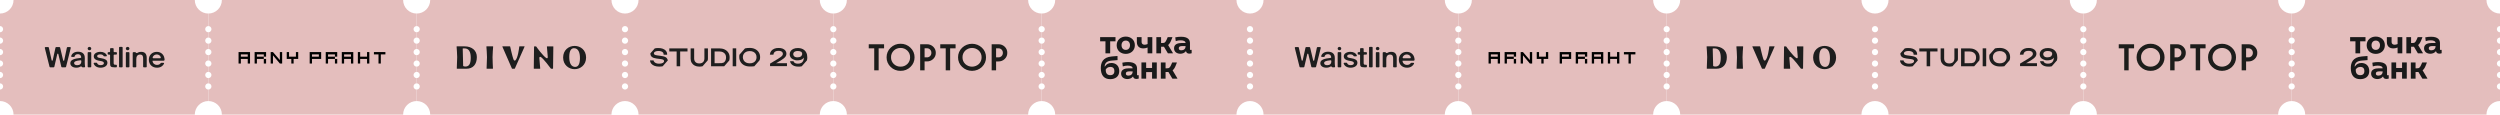 <?xml version="1.0" encoding="UTF-8"?> <svg xmlns="http://www.w3.org/2000/svg" width="2400" height="110" viewBox="0 0 2400 110" fill="none"><path d="M187 0C187 7.18 192.82 13 200 13V25C198.343 25 197 26.343 197 28C197 29.657 198.343 31 200 31V36C198.343 36 197 37.343 197 39C197 40.657 198.343 42 200 42V47C198.343 47 197 48.343 197 50C197 51.657 198.343 53 200 53V58C198.343 58 197 59.343 197 61C197 62.657 198.343 64 200 64V69C198.343 69 197 70.343 197 72C197 73.657 198.343 75 200 75V80C198.343 80 197 81.343 197 83C197 84.657 198.343 86 200 86V97C192.82 97 187 102.82 187 110H13C13 102.82 7.18 97 0 97V86C1.657 86 3 84.657 3 83C3 81.343 1.657 80 0 80V75C1.657 75 3 73.657 3 72C3 70.343 1.657 69 0 69V64C1.657 64 3 62.657 3 61C3 59.343 1.657 58 0 58V53C1.657 53 3 51.657 3 50C3 48.343 1.657 47 0 47V42C1.657 42 3 40.657 3 39C3 37.343 1.657 36 0 36V31C1.657 31 3 29.657 3 28C3 26.343 1.657 25 0 25V13C7.18 13 13 7.18 13 0H187Z" fill="#E4BEBD"></path><g clip-path="url(#clip0_19683_1717)"><path d="M61.644 57.935L64.2 45.762C64.272 45.427 64.584 45.183 64.956 45.183H67.172C67.668 45.183 68.033 45.616 67.922 46.067L63.431 64.079C63.352 64.403 63.039 64.634 62.681 64.634H59.604C59.245 64.634 58.933 64.397 58.854 64.067L55.999 51.906C55.882 51.394 55.099 51.394 54.976 51.906L52.172 64.061C52.094 64.39 51.781 64.628 51.423 64.628H48.294C47.935 64.628 47.629 64.397 47.544 64.073L43.02 46.061C42.909 45.61 43.274 45.177 43.77 45.177H46.136C46.501 45.177 46.814 45.414 46.892 45.75L49.578 57.88C49.695 58.398 50.484 58.398 50.601 57.88L53.268 45.75C53.339 45.414 53.659 45.177 54.024 45.177H56.996C57.355 45.177 57.668 45.408 57.746 45.744L60.627 57.947C60.745 58.459 61.534 58.453 61.644 57.935Z" fill="#1E1E1E"></path><path d="M87.603 46.609V46.634C87.603 47.524 86.833 48.243 85.882 48.243C84.93 48.243 84.16 47.524 84.16 46.634V46.609C84.16 45.719 84.93 45 85.882 45C86.827 45 87.603 45.719 87.603 46.609ZM87.603 50.675V64.019C87.603 64.354 87.309 64.628 86.951 64.628H84.812C84.454 64.628 84.16 64.354 84.16 64.019V50.675C84.16 50.34 84.454 50.066 84.812 50.066H86.951C87.309 50.066 87.603 50.34 87.603 50.675Z" fill="#1E1E1E"></path><path d="M100.041 54.058C99.78 54.058 99.552 53.912 99.441 53.687C98.939 52.632 97.726 52.218 96.168 52.218C94.662 52.218 93.274 52.839 93.274 53.815C93.274 54.79 93.998 55.302 95.36 55.546L97.557 55.954C100.712 56.521 103.111 57.442 103.111 60.282C103.111 63.312 100.047 64.988 96.514 64.988C93.059 64.988 90.647 63.306 89.936 60.959C89.819 60.575 90.145 60.197 90.575 60.197H92.629C92.909 60.197 93.157 60.367 93.248 60.617C93.678 61.867 94.78 62.55 96.631 62.55C98.457 62.55 99.754 61.849 99.754 60.654C99.754 59.465 98.593 58.947 97.061 58.655L94.715 58.222C92.081 57.71 90.028 56.655 90.028 53.973C90.028 51.401 93.007 49.755 96.364 49.755C99.095 49.755 101.618 50.87 102.563 53.223C102.726 53.626 102.407 54.052 101.951 54.052H100.041V54.058Z" fill="#1E1E1E"></path><path d="M106.318 46.237H108.456C108.815 46.237 109.108 46.512 109.108 46.847V49.444C109.108 49.791 109.408 50.078 109.786 50.078H111.579C111.938 50.078 112.231 50.352 112.231 50.687V51.791C112.231 52.126 111.938 52.4 111.579 52.4H109.786C109.415 52.4 109.108 52.681 109.108 53.034V60.331C109.108 61.818 109.486 62.172 110.96 62.172H111.553C111.911 62.172 112.205 62.446 112.205 62.781V64.019C112.205 64.354 111.911 64.628 111.553 64.628H109.662C106.338 64.628 105.673 63.787 105.673 60.812V53.034C105.673 52.687 105.373 52.4 104.995 52.4H104.011C103.652 52.4 103.359 52.126 103.359 51.791V50.687C103.359 50.352 103.652 50.078 104.011 50.078H104.995C105.367 50.078 105.673 49.797 105.673 49.444V46.847C105.666 46.505 105.96 46.237 106.318 46.237Z" fill="#1E1E1E"></path><path d="M117.074 64.634H114.936C114.578 64.634 114.284 64.36 114.284 64.024V45.628C114.284 45.292 114.578 45.018 114.936 45.018H117.074C117.433 45.018 117.726 45.292 117.726 45.628V64.018C117.726 64.36 117.433 64.634 117.074 64.634Z" fill="#1E1E1E"></path><path d="M124.252 46.609V46.634C124.252 47.524 123.482 48.243 122.531 48.243C121.579 48.243 120.81 47.524 120.81 46.634V46.609C120.81 45.719 121.579 45 122.531 45C123.482 45 124.252 45.719 124.252 46.609ZM124.252 50.675V64.019C124.252 64.354 123.958 64.628 123.6 64.628H121.462C121.103 64.628 120.81 64.354 120.81 64.019V50.675C120.81 50.34 121.103 50.066 121.462 50.066H123.6C123.965 50.066 124.252 50.34 124.252 50.675Z" fill="#1E1E1E"></path><path d="M131.677 50.864C131.99 50.761 133.143 49.755 135.555 49.755C139.317 49.755 140.849 52.029 140.849 55.491V64.025C140.849 64.36 140.555 64.635 140.197 64.635H138.059C137.7 64.635 137.407 64.36 137.407 64.025V56.271C137.407 54.296 137.12 52.376 134.454 52.376C131.794 52.376 130.836 54.272 130.836 56.893V64.019C130.836 64.354 130.542 64.628 130.184 64.628H128.046C127.687 64.628 127.394 64.354 127.394 64.019V50.675C127.394 50.346 127.681 50.078 128.033 50.078H129.591C130.288 50.078 130.347 50.444 130.536 50.614C130.653 50.718 130.816 50.895 131.142 50.925C131.312 50.944 131.533 50.907 131.677 50.864Z" fill="#1E1E1E"></path><path d="M146.67 58.282C146.514 58.282 146.383 58.417 146.403 58.563C146.742 61.081 148.697 62.318 150.594 62.318C152.218 62.318 153.495 61.8 154.186 60.715C154.349 60.453 154.649 60.288 154.975 60.288H156.866C157.341 60.288 157.661 60.745 157.465 61.154C156.494 63.171 154.238 65 150.744 65C145.738 65 142.876 61.458 142.876 57.265C142.876 52.882 146.09 49.773 150.516 49.773C155.001 49.773 157.928 52.998 158 57.429C158.006 57.905 157.589 58.295 157.081 58.295L146.67 58.282ZM147.159 55.923H153.737C154.154 55.923 154.467 55.558 154.375 55.174C153.958 53.351 152.302 52.272 150.51 52.272C149.056 52.272 147.126 53.016 146.527 55.149C146.416 55.546 146.729 55.923 147.159 55.923Z" fill="#1E1E1E"></path><path d="M81.677 64.049C81.683 64 81.677 63.951 81.67 63.897C81.462 62.714 81.364 61.16 81.364 59.66L81.358 59.666C81.358 59.666 81.358 59.666 81.358 59.66C81.358 58.337 81.416 56.606 81.416 55.899C81.501 51.248 78.58 49.651 74.852 49.651C71.403 49.651 68.906 51.382 68.333 53.942C68.248 54.314 68.574 54.655 68.978 54.655H71.032C71.351 54.655 71.612 54.442 71.67 54.15C71.964 52.729 73.17 52.028 74.734 52.028C77.329 52.028 77.857 53.936 77.961 54.942C77.994 55.277 77.74 55.57 77.381 55.606C71.977 56.179 67.505 57.106 67.505 60.629C67.505 63.281 69.878 64.982 73.261 64.982H73.267C73.274 64.982 73.274 64.982 73.281 64.982C73.528 64.982 73.769 64.969 74.004 64.951C74.05 64.945 74.096 64.945 74.141 64.939C74.891 64.872 75.575 64.713 76.181 64.463C76.181 64.463 76.195 64.457 76.214 64.451C76.475 64.341 76.723 64.213 76.951 64.067C76.97 64.061 76.983 64.049 77.003 64.043C77.668 63.641 78.183 63.708 78.58 64.159C78.724 64.317 78.972 64.622 79.213 64.622H81.019C81.384 64.628 81.67 64.366 81.677 64.049ZM71.149 60.556C71.149 58.989 72.948 58.301 77.335 57.868C77.72 57.831 78.065 58.112 78.065 58.477V58.91C78.065 61.397 76.56 62.586 74.017 62.586C72.277 62.58 71.149 61.824 71.149 60.556Z" fill="#1E1E1E"></path></g><path d="M387 0C387 7.18 392.82 13 400 13V25C398.343 25 397 26.343 397 28C397 29.657 398.343 31 400 31V36C398.343 36 397 37.343 397 39C397 40.657 398.343 42 400 42V47C398.343 47 397 48.343 397 50C397 51.657 398.343 53 400 53V58C398.343 58 397 59.343 397 61C397 62.657 398.343 64 400 64V69C398.343 69 397 70.343 397 72C397 73.657 398.343 75 400 75V80C398.343 80 397 81.343 397 83C397 84.657 398.343 86 400 86V97C392.82 97 387 102.82 387 110H213C213 102.82 207.18 97 200 97V86C201.657 86 203 84.657 203 83C203 81.343 201.657 80 200 80V75C201.657 75 203 73.657 203 72C203 70.343 201.657 69 200 69V64C201.657 64 203 62.657 203 61C203 59.343 201.657 58 200 58V53C201.657 53 203 51.657 203 50C203 48.343 201.657 47 200 47V42C201.657 42 203 40.657 203 39C203 37.343 201.657 36 200 36V31C201.657 31 203 29.657 203 28C203 26.343 201.657 25 200 25V13C207.18 13 213 7.18 213 0H387Z" fill="#E4BEBD"></path><g clip-path="url(#clip1_19683_1717)"><path d="M237.83 56.577V60.962H240.034V50H229.016V60.962H231.219V56.577H237.83ZM237.83 52.192V54.385H231.219V52.192H237.83ZM255.451 56.577H253.247V60.962H255.451V56.577ZM255.451 50L253.247 52.192V54.385H255.451V50ZM253.247 56.577V54.385H246.636V52.192H253.247L255.451 50H244.433V60.962H246.636V56.577H253.247ZM268.664 60.962V57.668L262.053 50H259.849V60.962H262.053V53.12L268.664 60.962ZM268.664 57.668V60.962L266.46 56.577L268.664 57.668ZM268.664 60.962H270.867V50H268.664V57.668L266.46 56.577L268.664 60.962ZM279.673 60.962H281.877V56.577H279.673V60.962ZM281.877 56.577H286.284L284.08 54.385H281.877L279.195 56.577H281.877ZM284.08 54.385L286.284 56.577V50H284.08V54.385ZM281.877 56.577H279.673V60.962H281.877V56.577ZM283.235 54.385H277.469L275.266 56.577H279.673L283.235 54.385ZM277.469 50H275.266V56.577L277.469 54.385V50ZM308.316 56.577L306.112 54.385H299.501V52.192H306.112L308.316 50H297.298V60.962H299.501V56.577H308.316ZM308.316 50L306.112 52.192V54.385L308.316 56.577V50ZM323.732 56.577H321.529V60.962H323.732V56.577ZM323.732 50L321.529 52.192V54.385H323.732V50ZM321.529 56.577V54.385H314.918V52.192H321.529L323.732 50H312.714V60.962H314.918V56.577H321.529ZM336.945 56.577V60.962H339.149V50H328.131V60.962H330.334V56.577H336.945ZM336.945 52.192V54.385H330.334V52.192H336.945ZM352.362 56.577V60.962H354.565V50H352.362V54.385H345.751V50H343.548V60.962H345.751V56.577H352.362ZM365.575 52.192H369.982V50H358.964V52.192H363.371V60.962H365.575V52.192Z" fill="black"></path></g><path d="M587 0C587 7.18 592.82 13 600 13V25C598.343 25 597 26.343 597 28C597 29.657 598.343 31 600 31V36C598.343 36 597 37.343 597 39C597 40.657 598.343 42 600 42V47C598.343 47 597 48.343 597 50C597 51.657 598.343 53 600 53V58C598.343 58 597 59.343 597 61C597 62.657 598.343 64 600 64V69C598.343 69 597 70.343 597 72C597 73.657 598.343 75 600 75V80C598.343 80 597 81.343 597 83C597 84.657 598.343 86 600 86V97C592.82 97 587 102.82 587 110H413C413 102.82 407.18 97 400 97V86C401.657 86 403 84.657 403 83C403 81.343 401.657 80 400 80V75C401.657 75 403 73.657 403 72C403 70.343 401.657 69 400 69V64C401.657 64 403 62.657 403 61C403 59.343 401.657 58 400 58V53C401.657 53 403 51.657 403 50C403 48.343 401.657 47 400 47V42C401.657 42 403 40.657 403 39C403 37.343 401.657 36 400 36V31C401.657 31 403 29.657 403 28C403 26.343 401.657 25 400 25V13C407.18 13 413 7.18 413 0H587Z" fill="#E4BEBD"></path><g clip-path="url(#clip2_19683_1717)"><path fill-rule="evenodd" clip-rule="evenodd" d="M551.624 44.081C545.902 44.081 540.6 48.081 540.6 55.25C540.6 62.419 546.137 66.418 551.624 66.418C557.111 66.418 562.648 62.419 562.648 55.25C562.648 48.081 557.345 44.081 551.624 44.081ZM551.574 64.189C548.221 63.768 546.457 60.487 546.482 54.606C546.507 48.725 548.307 45.889 551.661 46.31C555.015 46.731 556.779 50.012 556.754 55.894C556.729 61.775 554.941 64.61 551.574 64.189ZM531.203 44.725L530.932 65.787C530.932 65.898 530.833 65.997 530.722 65.997H529.169C529.032 65.997 528.909 65.935 528.823 65.824C527.898 64.511 521.758 56.352 519.229 54.742C518.514 54.284 517.713 54.693 517.775 55.621C517.803 56.102 518.046 59.032 518.263 61.657C518.415 63.492 518.555 65.178 518.601 65.774C518.613 65.898 518.514 65.997 518.391 65.997H512.633C512.51 65.997 512.423 65.898 512.423 65.787L512.694 44.725C512.694 44.614 512.793 44.515 512.904 44.515H514.458C514.593 44.515 514.729 44.577 514.803 44.701C515.666 45.964 521.116 53.467 524.322 55.634C525.099 56.154 525.975 56.129 525.851 54.643C525.667 52.377 525.136 46.038 525.025 44.75C525.013 44.627 525.112 44.527 525.235 44.527H530.993C531.104 44.503 531.203 44.602 531.203 44.725ZM489.773 44.725C489.748 44.589 489.637 44.502 489.502 44.502H482.436C482.3 44.502 482.214 44.639 482.263 44.763L487.011 55.634L491.462 65.824C491.511 65.935 491.61 65.997 491.721 65.997H493.978C494.089 65.997 494.187 65.923 494.237 65.824L503.596 44.763C503.645 44.639 503.559 44.502 503.423 44.502H498.787C498.639 44.502 498.515 44.602 498.503 44.75C498.318 46.409 497.159 55.807 494.742 57.961C494.15 58.494 493.386 58.209 492.843 56.76C491.844 54.111 490.081 46.149 489.773 44.725ZM473.199 44.502H467.144C467.021 44.502 466.922 44.602 466.935 44.725L466.939 44.78C467.047 46.13 467.514 51.996 467.514 54.816C467.514 57.489 467.228 63.489 467.137 65.4L467.12 65.774C467.12 65.898 467.206 65.997 467.329 65.997H473.026C473.149 65.997 473.248 65.898 473.236 65.774L473.222 65.483C473.135 63.675 472.841 57.528 472.841 54.816C472.841 51.956 473.31 45.964 473.421 44.725C473.421 44.614 473.322 44.502 473.199 44.502ZM438.538 44.502H445.936C453.137 44.502 457.798 48.539 457.774 54.792C457.774 61.936 453.976 65.997 447.736 65.997H438.71C438.587 65.997 438.501 65.898 438.501 65.774C438.505 65.678 438.511 65.552 438.518 65.4C438.609 63.489 438.895 57.489 438.895 54.816C438.895 51.956 438.427 45.964 438.328 44.725C438.316 44.602 438.414 44.502 438.538 44.502ZM444.802 63.483C445.357 63.706 445.887 63.88 446.725 63.88C450.116 63.88 451.904 61.626 451.917 55.497C451.917 49.777 450.178 46.991 446.824 46.508C446.109 46.409 445.172 46.409 444.407 46.459C444.296 46.471 444.21 46.57 444.21 46.682L444.629 63.223C444.629 63.335 444.691 63.446 444.802 63.483Z" fill="#1E1E1E"></path></g><path d="M787 0C787 7.18 792.82 13 800 13V25C798.343 25 797 26.343 797 28C797 29.657 798.343 31 800 31V36C798.343 36 797 37.343 797 39C797 40.657 798.343 42 800 42V47C798.343 47 797 48.343 797 50C797 51.657 798.343 53 800 53V58C798.343 58 797 59.343 797 61C797 62.657 798.343 64 800 64V69C798.343 69 797 70.343 797 72C797 73.657 798.343 75 800 75V80C798.343 80 797 81.343 797 83C797 84.657 798.343 86 800 86V97C792.82 97 787 102.82 787 110H613C613 102.82 607.18 97 600 97V86C601.657 86 603 84.657 603 83C603 81.343 601.657 80 600 80V75C601.657 75 603 73.657 603 72C603 70.343 601.657 69 600 69V64C601.657 64 603 62.657 603 61C603 59.343 601.657 58 600 58V53C601.657 53 603 51.657 603 50C603 48.343 601.657 47 600 47V42C601.657 42 603 40.657 603 39C603 37.343 601.657 36 600 36V31C601.657 31 603 29.657 603 28C603 26.343 601.657 25 600 25V13C607.18 13 613 7.18 613 0H787Z" fill="#E4BEBD"></path><g clip-path="url(#clip3_19683_1717)"><path d="M642.528 49.423H649.569V63.633H652.959V49.423H659.999V46.435H642.528V49.423Z" fill="#1E1E1E"></path><path d="M706.763 46.411H703.372V63.61H706.763V46.411Z" fill="#1E1E1E"></path><path d="M748.587 58.595C750.145 57.682 751.404 56.855 752.325 56.125C753.256 55.39 753.937 54.65 754.349 53.929C754.765 53.199 754.976 52.402 754.976 51.551C754.976 50.453 754.653 49.472 754.016 48.635C753.384 47.803 752.492 47.151 751.365 46.691C750.248 46.232 748.94 46.048 747.465 46.048C745.917 46.048 744.516 46.256 743.301 46.764C742.081 47.276 741.087 48.007 740.352 48.94C739.612 49.878 739.191 50.999 739.098 52.271L739.083 52.479H742.488L742.507 52.305C742.581 51.667 742.787 51.072 743.125 50.535C743.458 50.008 743.977 49.588 744.663 49.273C745.359 48.959 746.275 48.8 747.372 48.8C748.342 48.8 749.146 48.93 749.758 49.186C750.361 49.438 750.821 49.786 751.115 50.216C751.409 50.647 751.556 51.135 751.556 51.676C751.556 52.189 751.404 52.682 751.11 53.141C750.807 53.615 750.292 54.128 749.577 54.674C748.852 55.23 747.843 55.893 746.584 56.647L739.245 61.052V63.503H755.495V60.65H745.05L748.587 58.595Z" fill="#1E1E1E"></path><path d="M640.28 56.019C639.849 55.419 639.212 54.897 638.291 54.529C637.394 54.176 636.16 53.886 634.621 53.678L630.898 53.161C629.707 53.001 628.865 52.764 628.404 52.465C627.968 52.179 627.753 51.783 627.753 51.246C627.753 50.54 628.13 49.994 628.899 49.578C629.698 49.148 630.79 48.93 632.142 48.93C633.102 48.93 633.94 49.051 634.646 49.288C635.341 49.525 635.9 49.849 636.307 50.26C636.64 50.593 636.86 50.985 636.963 51.425C636.997 51.561 637.012 51.696 637.022 51.836L637.066 52.518H640.461L640.442 51.662C640.378 50.545 639.976 49.564 639.246 48.732C638.526 47.91 637.546 47.262 636.341 46.808C635.141 46.353 633.749 46.121 632.206 46.121C631.123 46.121 629.614 46.165 628.571 46.455L624.367 51.208C624.367 51.208 624.367 51.3 624.367 51.358C624.367 52.774 624.862 53.881 625.837 54.655C626.792 55.414 628.336 55.936 630.418 56.207L634.097 56.676C635.41 56.836 636.321 57.077 636.806 57.387C637.267 57.682 637.487 58.112 637.487 58.702C637.487 59.437 637.081 60.008 636.253 60.447C635.39 60.902 634.2 61.129 632.711 61.129C631.706 61.129 630.815 60.994 630.05 60.728C629.296 60.462 628.683 60.085 628.233 59.601C627.787 59.127 627.493 58.639 627.41 58.011H624C624.063 59.2 624.475 60.215 625.225 61.11C625.969 61.999 626.993 62.701 628.267 63.194C629.536 63.687 631.015 63.934 632.666 63.934C634.014 63.934 635.013 63.885 636.16 63.619L641.093 58.04C641.093 57.851 640.819 56.763 640.28 56.019Z" fill="#1E1E1E"></path><path d="M774.617 58.035C774.945 57.019 775.009 56.236 774.999 55.037C775.014 53.296 774.671 51.739 773.98 50.41C773.279 49.071 772.236 48.012 770.879 47.257C769.522 46.503 767.832 46.121 765.857 46.121C764.309 46.121 762.937 46.373 761.781 46.866C760.615 47.364 759.704 48.07 759.067 48.959C758.425 49.854 758.102 50.903 758.102 52.073C758.102 53.2 758.391 54.196 758.964 55.037C759.537 55.878 760.35 56.536 761.384 56.99C762.526 57.488 763.765 57.953 765.078 57.953C766.293 57.953 767.591 57.89 768.841 57.445C770.075 57.005 771.045 56.255 771.677 55.259C771.663 56.439 771.467 57.474 771.094 58.339C770.712 59.224 770.105 59.911 769.291 60.389C768.473 60.868 767.376 61.115 766.043 61.115C764.74 61.115 763.76 60.912 763.128 60.505C762.501 60.104 762.065 59.611 761.84 59.041L761.791 58.726H758.464L758.513 59.152C758.699 60.066 759.14 60.897 759.821 61.622C760.497 62.343 761.384 62.918 762.462 63.329C763.53 63.74 764.76 63.919 766.112 63.948C767.366 63.972 768.522 63.967 769.674 63.634L774.617 58.035ZM770.119 51.952C770.046 52.653 769.679 53.364 769.096 53.959C768.209 54.863 766.646 55.051 765.495 55.051C764.618 55.051 763.868 54.916 763.202 54.631C762.609 54.379 762.212 53.857 761.933 53.432C761.653 53.001 761.512 52.518 761.512 51.991C761.512 51.406 761.673 50.884 761.987 50.429C762.305 49.975 762.785 49.617 763.422 49.356C764.069 49.09 764.887 48.955 765.857 48.955C767.131 48.955 768.219 49.196 769.076 49.68C769.159 49.728 769.242 49.776 769.331 49.834C769.928 50.444 770.203 51.179 770.119 51.952Z" fill="#1E1E1E"></path><path d="M679.356 58.02C679.479 57.614 679.611 57.058 679.611 56.333V46.435H676.221V56.221C676.221 57.184 676.025 58.03 675.633 58.726C675.246 59.422 674.682 59.964 673.962 60.341C673.237 60.718 672.345 60.911 671.307 60.911C670.283 60.911 669.391 60.718 668.661 60.341C667.936 59.964 667.368 59.422 666.981 58.726C666.589 58.025 666.393 57.184 666.393 56.221V46.435H663.003V56.333C663.003 57.841 663.355 59.18 664.051 60.321C664.747 61.462 665.732 62.362 666.981 62.995C668.22 63.629 669.675 63.948 671.307 63.948C672.463 63.948 673.34 63.851 674.452 63.605L679.356 58.02Z" fill="#1E1E1E"></path><path d="M700.1 58.049C700.34 57.227 700.452 56.192 700.452 55.032C700.452 53.33 700.031 51.812 699.193 50.526C698.36 49.239 697.185 48.224 695.695 47.508C694.216 46.798 692.472 46.435 690.517 46.435H682.624V63.633H690.517C692.31 63.633 695.2 63.629 695.2 63.629L700.1 58.049ZM686.009 60.645V49.423H690.718C691.982 49.423 693.103 49.66 694.049 50.129C694.99 50.598 695.725 51.256 696.239 52.087C696.753 52.919 697.018 53.91 697.018 55.037C697.018 56.144 696.886 57.145 696.45 58.03C695.93 59.079 695.342 59.862 694.397 60.196C693.182 60.626 692.574 60.718 690.149 60.65H686.009V60.645Z" fill="#1E1E1E"></path><path d="M729.054 58.02C729.637 56.952 729.705 55.922 729.705 54.916C729.705 53.156 729.284 51.584 728.451 50.255C727.618 48.925 726.438 47.871 724.943 47.127C723.454 46.377 721.705 46 719.745 46C718.319 46 716.551 46.13 715.189 46.459L709.854 52.527C709.672 53.412 709.687 54.196 709.687 54.911C709.687 56.671 710.206 58.242 711.039 59.572C711.872 60.907 713.053 61.956 714.547 62.7C716.036 63.445 717.785 63.817 719.745 63.817C721.21 63.817 722.391 63.87 724.125 63.609L729.054 58.02ZM716.281 60.075C715.311 59.601 714.552 58.914 714.023 58.044C713.494 57.169 713.126 56.115 713.126 54.916C713.126 53.717 713.445 52.663 713.979 51.788C714.508 50.913 715.316 50.231 716.286 49.757C717.261 49.278 718.427 49.036 719.755 49.036C721.097 49.036 722.263 49.278 723.234 49.757C724.194 50.231 724.948 50.913 725.482 51.788C726.011 52.663 726.286 53.717 726.286 54.916C726.286 56.115 726.016 57.169 725.482 58.044C724.953 58.919 724.194 59.601 723.234 60.075C722.268 60.554 721.097 60.795 719.755 60.795C718.422 60.791 717.256 60.549 716.281 60.075Z" fill="#1E1E1E"></path></g><path d="M987 0C987 7.18 992.82 13 1000 13V25C998.343 25 997 26.343 997 28C997 29.657 998.343 31 1000 31V36C998.343 36 997 37.343 997 39C997 40.657 998.343 42 1000 42V47C998.343 47 997 48.343 997 50C997 51.657 998.343 53 1000 53V58C998.343 58 997 59.343 997 61C997 62.657 998.343 64 1000 64V69C998.343 69 997 70.343 997 72C997 73.657 998.343 75 1000 75V80C998.343 80 997 81.343 997 83C997 84.657 998.343 86 1000 86V97C992.82 97 987 102.82 987 110H813C813 102.82 807.18 97 800 97V86C801.657 86 803 84.657 803 83C803 81.343 801.657 80 800 80V75C801.657 75 803 73.657 803 72C803 70.343 801.657 69 800 69V64C801.657 64 803 62.657 803 61C803 59.343 801.657 58 800 58V53C801.657 53 803 51.657 803 50C803 48.343 801.657 47 800 47V42C801.657 42 803 40.657 803 39C803 37.343 801.657 36 800 36V31C801.657 31 803 29.657 803 28C803 26.343 801.657 25 800 25V13C807.18 13 813 7.18 813 0H987Z" fill="#E4BEBD"></path><g clip-path="url(#clip4_19683_1717)"><path d="M834 42.475H848.711V46.407H843.504V67.534H839.252V46.407H834V42.475ZM874.044 45.803C875.314 46.998 876.317 48.432 876.991 50.018C877.666 51.603 877.998 53.306 877.967 55.021C877.999 56.737 877.667 58.441 876.992 60.027C876.318 61.613 875.314 63.048 874.044 64.244C872.809 65.471 871.328 66.439 869.691 67.089C868.055 67.739 866.299 68.057 864.531 68.023C862.764 68.057 861.008 67.739 859.373 67.089C857.737 66.439 856.257 65.471 855.022 64.244C853.757 63.047 852.758 61.61 852.088 60.024C851.417 58.438 851.089 56.735 851.124 55.021C851.09 53.308 851.418 51.606 852.089 50.02C852.759 48.435 853.758 47 855.022 45.803C856.254 44.572 857.734 43.599 859.37 42.945C861.005 42.291 862.762 41.969 864.531 42C866.301 41.969 868.058 42.291 869.694 42.945C871.331 43.599 872.811 44.572 874.044 45.803ZM873.691 55.021C873.727 53.832 873.511 52.648 873.058 51.543C872.604 50.437 871.922 49.434 871.053 48.593C870.204 47.758 869.187 47.1 868.065 46.66C866.943 46.22 865.741 46.008 864.531 46.036C863.326 46.007 862.128 46.217 861.01 46.652C859.892 47.088 858.877 47.74 858.028 48.57C857.159 49.41 856.476 50.413 856.021 51.519C855.567 52.624 855.35 53.808 855.385 54.997C855.35 56.188 855.566 57.372 856.02 58.478C856.475 59.585 857.158 60.589 858.028 61.429C858.877 62.265 859.893 62.923 861.014 63.362C862.135 63.802 863.337 64.015 864.546 63.987C865.755 64.015 866.958 63.803 868.08 63.363C869.202 62.923 870.218 62.265 871.068 61.429C871.934 60.587 872.614 59.583 873.065 58.476C873.517 57.37 873.73 56.186 873.691 54.997V55.021ZM895.91 44.852C896.712 45.615 897.344 46.53 897.766 47.541C898.188 48.55 898.39 49.634 898.362 50.723C898.388 51.81 898.183 52.891 897.762 53.898C897.34 54.905 896.71 55.818 895.91 56.58C895.112 57.36 894.158 57.973 893.106 58.382C892.055 58.791 890.928 58.987 889.795 58.957H887.603V67.534H883.356V42.475H889.795C890.927 42.448 892.054 42.644 893.105 43.053C894.156 43.462 895.111 44.074 895.91 44.852ZM894.115 50.7C894.136 50.125 894.039 49.553 893.831 49.015C893.622 48.477 893.305 47.985 892.899 47.567C892.5 47.161 892.018 46.841 891.483 46.628C890.948 46.415 890.373 46.314 889.795 46.331H887.603V55.069H889.795C890.373 55.086 890.948 54.986 891.482 54.773C892.017 54.561 892.5 54.242 892.899 53.837C893.306 53.418 893.623 52.925 893.831 52.386C894.04 51.848 894.137 51.275 894.115 50.7ZM902.633 46.421H907.89V67.534H912.137V46.407H917.364V42.475H902.653L902.633 46.421ZM942.677 45.803C943.942 47 944.941 48.435 945.611 50.02C946.282 51.606 946.61 53.308 946.576 55.021C946.611 56.735 946.283 58.438 945.612 60.024C944.942 61.61 943.943 63.047 942.677 64.244C940.142 66.666 936.726 68.024 933.166 68.024C929.607 68.024 926.191 66.666 923.656 64.244C922.386 63.048 921.382 61.613 920.707 60.027C920.033 58.441 919.701 56.737 919.733 55.021C919.702 53.306 920.034 51.603 920.708 50.018C921.383 48.432 922.386 46.998 923.656 45.803C926.191 43.381 929.607 42.023 933.166 42.023C936.726 42.023 940.142 43.381 942.677 45.803ZM942.324 55.021C942.36 53.832 942.144 52.648 941.691 51.543C941.237 50.437 940.555 49.434 939.686 48.593C937.937 46.953 935.6 46.036 933.166 46.036C930.733 46.036 928.396 46.953 926.647 48.593C925.777 49.433 925.094 50.437 924.64 51.542C924.185 52.648 923.969 53.831 924.004 55.021C923.968 56.211 924.184 57.396 924.639 58.502C925.093 59.608 925.777 60.613 926.647 61.453C928.396 63.093 930.733 64.01 933.166 64.01C935.6 64.01 937.937 63.093 939.686 61.453C940.558 60.61 941.243 59.601 941.697 58.491C942.151 57.38 942.364 56.191 942.324 54.997V55.021ZM967 50.742C967.026 51.829 966.821 52.91 966.4 53.917C965.978 54.924 965.348 55.837 964.548 56.599C963.75 57.379 962.796 57.992 961.744 58.401C960.693 58.81 959.566 59.006 958.433 58.976H956.241V67.534H951.994V42.475H958.433C959.565 42.448 960.692 42.644 961.743 43.053C962.794 43.462 963.749 44.074 964.548 44.852C965.347 45.612 965.977 46.524 966.399 47.529C966.821 48.535 967.025 49.614 967 50.7V50.742ZM962.748 50.742C962.769 50.168 962.672 49.596 962.464 49.058C962.255 48.52 961.938 48.028 961.532 47.609C961.133 47.204 960.651 46.884 960.116 46.671C959.581 46.458 959.006 46.357 958.428 46.373H956.236V55.069H958.428C959.006 55.086 959.581 54.986 960.116 54.773C960.65 54.561 961.133 54.242 961.532 53.837C961.939 53.418 962.256 52.925 962.465 52.386C962.673 51.848 962.77 51.275 962.748 50.7V50.742Z" fill="#1D1D1B"></path></g><path d="M1187 0C1187 7.18 1192.82 13 1200 13V25C1198.34 25 1197 26.343 1197 28C1197 29.657 1198.34 31 1200 31V36C1198.34 36 1197 37.343 1197 39C1197 40.657 1198.34 42 1200 42V47C1198.34 47 1197 48.343 1197 50C1197 51.657 1198.34 53 1200 53V58C1198.34 58 1197 59.343 1197 61C1197 62.657 1198.34 64 1200 64V69C1198.34 69 1197 70.343 1197 72C1197 73.657 1198.34 75 1200 75V80C1198.34 80 1197 81.343 1197 83C1197 84.657 1198.34 86 1200 86V97C1192.82 97 1187 102.82 1187 110H1013C1013 102.82 1007.18 97 1000 97V86C1001.66 86 1003 84.657 1003 83C1003 81.343 1001.66 80 1000 80V75C1001.66 75 1003 73.657 1003 72C1003 70.343 1001.66 69 1000 69V64C1001.66 64 1003 62.657 1003 61C1003 59.343 1001.66 58 1000 58V53C1001.66 53 1003 51.657 1003 50C1003 48.343 1001.66 47 1000 47V42C1001.66 42 1003 40.657 1003 39C1003 37.343 1001.66 36 1000 36V31C1001.66 31 1003 29.657 1003 28C1003 26.343 1001.66 25 1000 25V13C1007.18 13 1013 7.18 1013 0H1187Z" fill="#E4BEBD"></path><g clip-path="url(#clip5_19683_1717)"><path d="M1118.94 75.504H1114.4V59.939H1118.94V65.581H1120.07C1122.3 65.581 1123.08 65.192 1124.47 61.917L1125.32 59.939H1129.75V60.296L1128.52 63.344C1127.78 65.192 1126.77 66.651 1125.7 67.527L1130.24 75.147V75.504H1125.48L1121.69 69.148H1118.94V75.504Z" fill="#191919"></path><path d="M1095.78 59.939H1100.31V65.257H1105.98V59.939H1110.51V75.504H1105.98V69.213H1100.31V75.504H1095.78V59.939Z" fill="#191919"></path><path d="M1077.44 60.166C1079.35 59.712 1081.58 59.583 1083.01 59.583C1089.81 59.583 1091.62 62.598 1091.56 65.906V72.165L1093.18 72.197V75.44C1092.46 75.634 1091.69 75.796 1090.91 75.796C1089 75.796 1088.03 74.791 1087.8 73.559H1087.51C1086.34 75.18 1084.27 75.894 1082.26 75.894C1079.16 75.894 1076.27 74.207 1076.27 70.641C1076.27 66.62 1079.96 65.582 1083.62 65.582H1087.35C1087.28 63.669 1085.05 62.987 1082.56 62.987C1081.07 62.987 1079.22 63.247 1077.89 63.766L1077.44 60.166ZM1080.81 70.641C1080.81 72.035 1081.75 72.586 1083.27 72.586C1085.73 72.586 1087.35 71.192 1087.35 68.533L1084.47 68.5C1081.78 68.5 1080.81 69.214 1080.81 70.641Z" fill="#191919"></path><path d="M1067.36 58.156C1063.11 58.513 1060.81 59.972 1060.43 63.798H1060.78C1062.01 61.658 1064.18 60.458 1067 60.458C1070.82 60.458 1074.48 62.793 1074.48 68.208C1074.48 73.364 1070.85 75.991 1065.77 75.991C1059.91 75.991 1056.77 72.165 1056.77 65.452C1056.77 60.588 1058.32 54.945 1067.36 54.2L1072.8 53.746L1072.86 57.702L1067.36 58.156ZM1065.87 72.165C1068.68 72.165 1069.82 70.511 1069.82 68.208C1069.82 65.712 1068.55 64.252 1065.96 64.252C1063.5 64.252 1062.14 65.549 1061.46 66.879C1061.46 69.992 1062.6 72.165 1065.87 72.165Z" fill="#191919"></path><path d="M1128.25 35.866C1130.16 35.412 1132.4 35.283 1133.82 35.283C1140.62 35.283 1142.44 38.298 1142.37 41.606V47.865L1143.99 47.897V51.14C1143.28 51.334 1142.5 51.497 1141.72 51.497C1139.81 51.497 1138.84 50.491 1138.62 49.259H1138.32C1137.16 50.88 1135.09 51.594 1133.08 51.594C1129.97 51.594 1127.09 49.908 1127.09 46.341C1127.09 42.319 1130.78 41.282 1134.44 41.282H1138.16C1138.1 39.369 1135.86 38.688 1133.37 38.688C1131.88 38.688 1130.03 38.947 1128.71 39.466L1128.25 35.866ZM1131.62 46.341C1131.62 47.735 1132.56 48.286 1134.08 48.286C1136.54 48.286 1138.16 46.892 1138.16 44.233L1135.28 44.2C1132.59 44.2 1131.62 44.914 1131.62 46.341Z" fill="#191919"></path><path d="M1114.64 51.205H1110.1V35.64H1114.64V41.282H1115.77C1118 41.282 1118.78 40.893 1120.17 37.618L1121.01 35.64H1125.45V35.996L1124.22 39.045C1123.48 40.893 1122.47 42.352 1121.4 43.228L1125.94 50.848V51.205H1121.18L1117.39 44.849H1114.64V51.205Z" fill="#191919"></path><path d="M1101.69 35.64H1106.22V51.205H1101.69V45.627C1100.46 46.146 1099.03 46.471 1097.58 46.471C1094.14 46.471 1091.39 44.687 1091.39 40.277V35.64H1095.93V40.309C1095.93 41.736 1096.83 42.936 1098.81 42.936C1099.71 42.936 1100.78 42.676 1101.69 42.287V35.64Z" fill="#191919"></path><path d="M1080.75 51.724C1075.99 51.724 1072.01 48.611 1072.01 43.422C1072.01 38.234 1075.99 35.121 1080.75 35.121C1085.48 35.121 1089.46 38.234 1089.46 43.422C1089.46 48.611 1085.48 51.724 1080.75 51.724ZM1080.75 47.897C1083.31 47.897 1084.8 45.984 1084.8 43.422C1084.8 40.86 1083.31 38.947 1080.75 38.947C1078.16 38.947 1076.67 40.86 1076.67 43.422C1076.67 45.984 1078.16 47.897 1080.75 47.897Z" fill="#191919"></path><path d="M1070.88 35.64V39.661H1065.77V51.205H1061.24V39.661H1056.12V35.64H1070.88Z" fill="#191919"></path></g><path d="M1387 0C1387 7.18 1392.82 13 1400 13V25C1398.34 25 1397 26.343 1397 28C1397 29.657 1398.34 31 1400 31V36C1398.34 36 1397 37.343 1397 39C1397 40.657 1398.34 42 1400 42V47C1398.34 47 1397 48.343 1397 50C1397 51.657 1398.34 53 1400 53V58C1398.34 58 1397 59.343 1397 61C1397 62.657 1398.34 64 1400 64V69C1398.34 69 1397 70.343 1397 72C1397 73.657 1398.34 75 1400 75V80C1398.34 80 1397 81.343 1397 83C1397 84.657 1398.34 86 1400 86V97C1392.82 97 1387 102.82 1387 110H1213C1213 102.82 1207.18 97 1200 97V86C1201.66 86 1203 84.657 1203 83C1203 81.343 1201.66 80 1200 80V75C1201.66 75 1203 73.657 1203 72C1203 70.343 1201.66 69 1200 69V64C1201.66 64 1203 62.657 1203 61C1203 59.343 1201.66 58 1200 58V53C1201.66 53 1203 51.657 1203 50C1203 48.343 1201.66 47 1200 47V42C1201.66 42 1203 40.657 1203 39C1203 37.343 1201.66 36 1200 36V31C1201.66 31 1203 29.657 1203 28C1203 26.343 1201.66 25 1200 25V13C1207.18 13 1213 7.18 1213 0H1387Z" fill="#E4BEBD"></path><g clip-path="url(#clip6_19683_1717)"><path d="M1261.64 57.935L1264.2 45.762C1264.27 45.427 1264.58 45.183 1264.96 45.183H1267.17C1267.67 45.183 1268.03 45.616 1267.92 46.067L1263.43 64.079C1263.35 64.403 1263.04 64.634 1262.68 64.634H1259.6C1259.25 64.634 1258.93 64.397 1258.85 64.067L1256 51.906C1255.88 51.394 1255.1 51.394 1254.98 51.906L1252.17 64.061C1252.09 64.39 1251.78 64.628 1251.42 64.628H1248.29C1247.94 64.628 1247.63 64.397 1247.54 64.073L1243.02 46.061C1242.91 45.61 1243.27 45.177 1243.77 45.177H1246.14C1246.5 45.177 1246.81 45.414 1246.89 45.75L1249.58 57.88C1249.7 58.398 1250.48 58.398 1250.6 57.88L1253.27 45.75C1253.34 45.414 1253.66 45.177 1254.02 45.177H1257C1257.35 45.177 1257.67 45.408 1257.75 45.744L1260.63 57.947C1260.74 58.459 1261.53 58.453 1261.64 57.935Z" fill="#1E1E1E"></path><path d="M1287.6 46.609V46.634C1287.6 47.524 1286.83 48.243 1285.88 48.243C1284.93 48.243 1284.16 47.524 1284.16 46.634V46.609C1284.16 45.719 1284.93 45 1285.88 45C1286.83 45 1287.6 45.719 1287.6 46.609ZM1287.6 50.675V64.019C1287.6 64.354 1287.31 64.628 1286.95 64.628H1284.81C1284.45 64.628 1284.16 64.354 1284.16 64.019V50.675C1284.16 50.34 1284.45 50.066 1284.81 50.066H1286.95C1287.31 50.066 1287.6 50.34 1287.6 50.675Z" fill="#1E1E1E"></path><path d="M1300.04 54.058C1299.78 54.058 1299.55 53.912 1299.44 53.687C1298.94 52.632 1297.73 52.218 1296.17 52.218C1294.66 52.218 1293.27 52.839 1293.27 53.815C1293.27 54.79 1294 55.302 1295.36 55.546L1297.56 55.954C1300.71 56.521 1303.11 57.442 1303.11 60.282C1303.11 63.312 1300.05 64.988 1296.51 64.988C1293.06 64.988 1290.65 63.306 1289.94 60.959C1289.82 60.575 1290.14 60.197 1290.58 60.197H1292.63C1292.91 60.197 1293.16 60.367 1293.25 60.617C1293.68 61.867 1294.78 62.55 1296.63 62.55C1298.46 62.55 1299.75 61.849 1299.75 60.654C1299.75 59.465 1298.59 58.947 1297.06 58.655L1294.71 58.222C1292.08 57.71 1290.03 56.655 1290.03 53.973C1290.03 51.401 1293.01 49.755 1296.36 49.755C1299.1 49.755 1301.62 50.87 1302.56 53.223C1302.73 53.626 1302.41 54.052 1301.95 54.052H1300.04V54.058Z" fill="#1E1E1E"></path><path d="M1306.32 46.237H1308.46C1308.82 46.237 1309.11 46.512 1309.11 46.847V49.444C1309.11 49.791 1309.41 50.078 1309.79 50.078H1311.58C1311.94 50.078 1312.23 50.352 1312.23 50.687V51.791C1312.23 52.126 1311.94 52.4 1311.58 52.4H1309.79C1309.41 52.4 1309.11 52.681 1309.11 53.034V60.331C1309.11 61.818 1309.49 62.172 1310.96 62.172H1311.55C1311.91 62.172 1312.2 62.446 1312.2 62.781V64.019C1312.2 64.354 1311.91 64.628 1311.55 64.628H1309.66C1306.34 64.628 1305.67 63.787 1305.67 60.812V53.034C1305.67 52.687 1305.37 52.4 1304.99 52.4H1304.01C1303.65 52.4 1303.36 52.126 1303.36 51.791V50.687C1303.36 50.352 1303.65 50.078 1304.01 50.078H1304.99C1305.37 50.078 1305.67 49.797 1305.67 49.444V46.847C1305.67 46.505 1305.96 46.237 1306.32 46.237Z" fill="#1E1E1E"></path><path d="M1317.07 64.634H1314.94C1314.58 64.634 1314.28 64.36 1314.28 64.024V45.628C1314.28 45.292 1314.58 45.018 1314.94 45.018H1317.07C1317.43 45.018 1317.73 45.292 1317.73 45.628V64.018C1317.73 64.36 1317.43 64.634 1317.07 64.634Z" fill="#1E1E1E"></path><path d="M1324.25 46.609V46.634C1324.25 47.524 1323.48 48.243 1322.53 48.243C1321.58 48.243 1320.81 47.524 1320.81 46.634V46.609C1320.81 45.719 1321.58 45 1322.53 45C1323.48 45 1324.25 45.719 1324.25 46.609ZM1324.25 50.675V64.019C1324.25 64.354 1323.96 64.628 1323.6 64.628H1321.46C1321.1 64.628 1320.81 64.354 1320.81 64.019V50.675C1320.81 50.34 1321.1 50.066 1321.46 50.066H1323.6C1323.96 50.066 1324.25 50.34 1324.25 50.675Z" fill="#1E1E1E"></path><path d="M1331.68 50.864C1331.99 50.761 1333.14 49.755 1335.56 49.755C1339.32 49.755 1340.85 52.029 1340.85 55.491V64.025C1340.85 64.36 1340.56 64.635 1340.2 64.635H1338.06C1337.7 64.635 1337.41 64.36 1337.41 64.025V56.271C1337.41 54.296 1337.12 52.376 1334.45 52.376C1331.79 52.376 1330.84 54.272 1330.84 56.893V64.019C1330.84 64.354 1330.54 64.628 1330.18 64.628H1328.05C1327.69 64.628 1327.39 64.354 1327.39 64.019V50.675C1327.39 50.346 1327.68 50.078 1328.03 50.078H1329.59C1330.29 50.078 1330.35 50.444 1330.54 50.614C1330.65 50.718 1330.82 50.895 1331.14 50.925C1331.31 50.944 1331.53 50.907 1331.68 50.864Z" fill="#1E1E1E"></path><path d="M1346.67 58.282C1346.51 58.282 1346.38 58.417 1346.4 58.563C1346.74 61.081 1348.7 62.318 1350.59 62.318C1352.22 62.318 1353.5 61.8 1354.19 60.715C1354.35 60.453 1354.65 60.288 1354.98 60.288H1356.87C1357.34 60.288 1357.66 60.745 1357.47 61.154C1356.49 63.171 1354.24 65 1350.74 65C1345.74 65 1342.88 61.458 1342.88 57.265C1342.88 52.882 1346.09 49.773 1350.52 49.773C1355 49.773 1357.93 52.998 1358 57.429C1358.01 57.905 1357.59 58.295 1357.08 58.295L1346.67 58.282ZM1347.16 55.923H1353.74C1354.15 55.923 1354.47 55.558 1354.38 55.174C1353.96 53.351 1352.3 52.272 1350.51 52.272C1349.06 52.272 1347.13 53.016 1346.53 55.149C1346.42 55.546 1346.73 55.923 1347.16 55.923Z" fill="#1E1E1E"></path><path d="M1281.68 64.049C1281.68 64 1281.68 63.951 1281.67 63.897C1281.46 62.714 1281.36 61.16 1281.36 59.66L1281.36 59.666C1281.36 59.666 1281.36 59.666 1281.36 59.66C1281.36 58.337 1281.42 56.606 1281.42 55.899C1281.5 51.248 1278.58 49.651 1274.85 49.651C1271.4 49.651 1268.91 51.382 1268.33 53.942C1268.25 54.314 1268.57 54.655 1268.98 54.655H1271.03C1271.35 54.655 1271.61 54.442 1271.67 54.15C1271.96 52.729 1273.17 52.028 1274.73 52.028C1277.33 52.028 1277.86 53.936 1277.96 54.942C1277.99 55.277 1277.74 55.57 1277.38 55.606C1271.98 56.179 1267.5 57.106 1267.5 60.629C1267.5 63.281 1269.88 64.982 1273.26 64.982H1273.27C1273.27 64.982 1273.27 64.982 1273.28 64.982C1273.53 64.982 1273.77 64.969 1274 64.951C1274.05 64.945 1274.1 64.945 1274.14 64.939C1274.89 64.872 1275.58 64.713 1276.18 64.463C1276.18 64.463 1276.19 64.457 1276.21 64.451C1276.47 64.341 1276.72 64.213 1276.95 64.067C1276.97 64.061 1276.98 64.049 1277 64.043C1277.67 63.641 1278.18 63.708 1278.58 64.159C1278.72 64.317 1278.97 64.622 1279.21 64.622H1281.02C1281.38 64.628 1281.67 64.366 1281.68 64.049ZM1271.15 60.556C1271.15 58.989 1272.95 58.301 1277.34 57.868C1277.72 57.831 1278.07 58.112 1278.07 58.477V58.91C1278.07 61.397 1276.56 62.586 1274.02 62.586C1272.28 62.58 1271.15 61.824 1271.15 60.556Z" fill="#1E1E1E"></path></g><path d="M1587 0C1587 7.18 1592.82 13 1600 13V25C1598.34 25 1597 26.343 1597 28C1597 29.657 1598.34 31 1600 31V36C1598.34 36 1597 37.343 1597 39C1597 40.657 1598.34 42 1600 42V47C1598.34 47 1597 48.343 1597 50C1597 51.657 1598.34 53 1600 53V58C1598.34 58 1597 59.343 1597 61C1597 62.657 1598.34 64 1600 64V69C1598.34 69 1597 70.343 1597 72C1597 73.657 1598.34 75 1600 75V80C1598.34 80 1597 81.343 1597 83C1597 84.657 1598.34 86 1600 86V97C1592.82 97 1587 102.82 1587 110H1413C1413 102.82 1407.18 97 1400 97V86C1401.66 86 1403 84.657 1403 83C1403 81.343 1401.66 80 1400 80V75C1401.66 75 1403 73.657 1403 72C1403 70.343 1401.66 69 1400 69V64C1401.66 64 1403 62.657 1403 61C1403 59.343 1401.66 58 1400 58V53C1401.66 53 1403 51.657 1403 50C1403 48.343 1401.66 47 1400 47V42C1401.66 42 1403 40.657 1403 39C1403 37.343 1401.66 36 1400 36V31C1401.66 31 1403 29.657 1403 28C1403 26.343 1401.66 25 1400 25V13C1407.18 13 1413 7.18 1413 0H1587Z" fill="#E4BEBD"></path><g clip-path="url(#clip7_19683_1717)"><path d="M1437.83 56.577V60.962H1440.03V50H1429.02V60.962H1431.22V56.577H1437.83ZM1437.83 52.192V54.385H1431.22V52.192H1437.83ZM1455.45 56.577H1453.25V60.962H1455.45V56.577ZM1455.45 50L1453.25 52.192V54.385H1455.45V50ZM1453.25 56.577V54.385H1446.64V52.192H1453.25L1455.45 50H1444.43V60.962H1446.64V56.577H1453.25ZM1468.66 60.962V57.668L1462.05 50H1459.85V60.962H1462.05V53.12L1468.66 60.962ZM1468.66 57.668V60.962L1466.46 56.577L1468.66 57.668ZM1468.66 60.962H1470.87V50H1468.66V57.668L1466.46 56.577L1468.66 60.962ZM1479.67 60.962H1481.88V56.577H1479.67V60.962ZM1481.88 56.577H1486.28L1484.08 54.385H1481.88L1479.2 56.577H1481.88ZM1484.08 54.385L1486.28 56.577V50H1484.08V54.385ZM1481.88 56.577H1479.67V60.962H1481.88V56.577ZM1483.24 54.385H1477.47L1475.27 56.577H1479.67L1483.24 54.385ZM1477.47 50H1475.27V56.577L1477.47 54.385V50ZM1508.32 56.577L1506.11 54.385H1499.5V52.192H1506.11L1508.32 50H1497.3V60.962H1499.5V56.577H1508.32ZM1508.32 50L1506.11 52.192V54.385L1508.32 56.577V50ZM1523.73 56.577H1521.53V60.962H1523.73V56.577ZM1523.73 50L1521.53 52.192V54.385H1523.73V50ZM1521.53 56.577V54.385H1514.92V52.192H1521.53L1523.73 50H1512.71V60.962H1514.92V56.577H1521.53ZM1536.95 56.577V60.962H1539.15V50H1528.13V60.962H1530.33V56.577H1536.95ZM1536.95 52.192V54.385H1530.33V52.192H1536.95ZM1552.36 56.577V60.962H1554.57V50H1552.36V54.385H1545.75V50H1543.55V60.962H1545.75V56.577H1552.36ZM1565.58 52.192H1569.98V50H1558.96V52.192H1563.37V60.962H1565.58V52.192Z" fill="black"></path></g><path d="M1787 0C1787 7.18 1792.82 13 1800 13V25C1798.34 25 1797 26.343 1797 28C1797 29.657 1798.34 31 1800 31V36C1798.34 36 1797 37.343 1797 39C1797 40.657 1798.34 42 1800 42V47C1798.34 47 1797 48.343 1797 50C1797 51.657 1798.34 53 1800 53V58C1798.34 58 1797 59.343 1797 61C1797 62.657 1798.34 64 1800 64V69C1798.34 69 1797 70.343 1797 72C1797 73.657 1798.34 75 1800 75V80C1798.34 80 1797 81.343 1797 83C1797 84.657 1798.34 86 1800 86V97C1792.82 97 1787 102.82 1787 110H1613C1613 102.82 1607.18 97 1600 97V86C1601.66 86 1603 84.657 1603 83C1603 81.343 1601.66 80 1600 80V75C1601.66 75 1603 73.657 1603 72C1603 70.343 1601.66 69 1600 69V64C1601.66 64 1603 62.657 1603 61C1603 59.343 1601.66 58 1600 58V53C1601.66 53 1603 51.657 1603 50C1603 48.343 1601.66 47 1600 47V42C1601.66 42 1603 40.657 1603 39C1603 37.343 1601.66 36 1600 36V31C1601.66 31 1603 29.657 1603 28C1603 26.343 1601.66 25 1600 25V13C1607.18 13 1613 7.18 1613 0H1787Z" fill="#E4BEBD"></path><g clip-path="url(#clip8_19683_1717)"><path fill-rule="evenodd" clip-rule="evenodd" d="M1751.62 44.081C1745.9 44.081 1740.6 48.081 1740.6 55.25C1740.6 62.419 1746.14 66.418 1751.62 66.418C1757.11 66.418 1762.65 62.419 1762.65 55.25C1762.65 48.081 1757.35 44.081 1751.62 44.081ZM1751.57 64.189C1748.22 63.768 1746.46 60.487 1746.48 54.606C1746.51 48.725 1748.31 45.889 1751.66 46.31C1755.01 46.731 1756.78 50.012 1756.75 55.894C1756.73 61.775 1754.94 64.61 1751.57 64.189ZM1731.2 44.725L1730.93 65.787C1730.93 65.898 1730.83 65.997 1730.72 65.997H1729.17C1729.03 65.997 1728.91 65.935 1728.82 65.824C1727.9 64.511 1721.76 56.352 1719.23 54.742C1718.51 54.284 1717.71 54.693 1717.77 55.621C1717.8 56.102 1718.05 59.032 1718.26 61.657C1718.42 63.492 1718.56 65.178 1718.6 65.774C1718.61 65.898 1718.51 65.997 1718.39 65.997H1712.63C1712.51 65.997 1712.42 65.898 1712.42 65.787L1712.69 44.725C1712.69 44.614 1712.79 44.515 1712.9 44.515H1714.46C1714.59 44.515 1714.73 44.577 1714.8 44.701C1715.67 45.964 1721.12 53.467 1724.32 55.634C1725.1 56.154 1725.97 56.129 1725.85 54.643C1725.67 52.377 1725.14 46.038 1725.03 44.75C1725.01 44.627 1725.11 44.527 1725.23 44.527H1730.99C1731.1 44.503 1731.2 44.602 1731.2 44.725ZM1689.77 44.725C1689.75 44.589 1689.64 44.502 1689.5 44.502H1682.44C1682.3 44.502 1682.21 44.639 1682.26 44.763L1687.01 55.634L1691.46 65.824C1691.51 65.935 1691.61 65.997 1691.72 65.997H1693.98C1694.09 65.997 1694.19 65.923 1694.24 65.824L1703.6 44.763C1703.65 44.639 1703.56 44.502 1703.42 44.502H1698.79C1698.64 44.502 1698.52 44.602 1698.5 44.75C1698.32 46.409 1697.16 55.807 1694.74 57.961C1694.15 58.494 1693.39 58.209 1692.84 56.76C1691.84 54.111 1690.08 46.149 1689.77 44.725ZM1673.2 44.502H1667.14C1667.02 44.502 1666.92 44.602 1666.93 44.725L1666.94 44.78C1667.05 46.13 1667.51 51.996 1667.51 54.816C1667.51 57.489 1667.23 63.489 1667.14 65.4L1667.12 65.774C1667.12 65.898 1667.21 65.997 1667.33 65.997H1673.03C1673.15 65.997 1673.25 65.898 1673.24 65.774L1673.22 65.483C1673.14 63.675 1672.84 57.528 1672.84 54.816C1672.84 51.956 1673.31 45.964 1673.42 44.725C1673.42 44.614 1673.32 44.502 1673.2 44.502ZM1638.54 44.502H1645.94C1653.14 44.502 1657.8 48.539 1657.77 54.792C1657.77 61.936 1653.98 65.997 1647.74 65.997H1638.71C1638.59 65.997 1638.5 65.898 1638.5 65.774C1638.51 65.678 1638.51 65.552 1638.52 65.4C1638.61 63.489 1638.9 57.489 1638.9 54.816C1638.9 51.956 1638.43 45.964 1638.33 44.725C1638.32 44.602 1638.41 44.502 1638.54 44.502ZM1644.8 63.483C1645.36 63.706 1645.89 63.88 1646.73 63.88C1650.12 63.88 1651.9 61.626 1651.92 55.497C1651.92 49.777 1650.18 46.991 1646.82 46.508C1646.11 46.409 1645.17 46.409 1644.41 46.459C1644.3 46.471 1644.21 46.57 1644.21 46.682L1644.63 63.223C1644.63 63.335 1644.69 63.446 1644.8 63.483Z" fill="#1E1E1E"></path></g><path d="M1987 0C1987 7.18 1992.82 13 2000 13V25C1998.34 25 1997 26.343 1997 28C1997 29.657 1998.34 31 2000 31V36C1998.34 36 1997 37.343 1997 39C1997 40.657 1998.34 42 2000 42V47C1998.34 47 1997 48.343 1997 50C1997 51.657 1998.34 53 2000 53V58C1998.34 58 1997 59.343 1997 61C1997 62.657 1998.34 64 2000 64V69C1998.34 69 1997 70.343 1997 72C1997 73.657 1998.34 75 2000 75V80C1998.34 80 1997 81.343 1997 83C1997 84.657 1998.34 86 2000 86V97C1992.82 97 1987 102.82 1987 110H1813C1813 102.82 1807.18 97 1800 97V86C1801.66 86 1803 84.657 1803 83C1803 81.343 1801.66 80 1800 80V75C1801.66 75 1803 73.657 1803 72C1803 70.343 1801.66 69 1800 69V64C1801.66 64 1803 62.657 1803 61C1803 59.343 1801.66 58 1800 58V53C1801.66 53 1803 51.657 1803 50C1803 48.343 1801.66 47 1800 47V42C1801.66 42 1803 40.657 1803 39C1803 37.343 1801.66 36 1800 36V31C1801.66 31 1803 29.657 1803 28C1803 26.343 1801.66 25 1800 25V13C1807.18 13 1813 7.18 1813 0H1987Z" fill="#E4BEBD"></path><g clip-path="url(#clip9_19683_1717)"><path d="M1842.53 49.423H1849.57V63.633H1852.96V49.423H1860V46.435H1842.53V49.423Z" fill="#1E1E1E"></path><path d="M1906.76 46.411H1903.37V63.61H1906.76V46.411Z" fill="#1E1E1E"></path><path d="M1948.59 58.595C1950.15 57.682 1951.4 56.855 1952.33 56.125C1953.26 55.39 1953.94 54.65 1954.35 53.929C1954.77 53.199 1954.98 52.402 1954.98 51.551C1954.98 50.453 1954.65 49.472 1954.02 48.635C1953.38 47.803 1952.49 47.151 1951.37 46.691C1950.25 46.232 1948.94 46.048 1947.47 46.048C1945.92 46.048 1944.52 46.256 1943.3 46.764C1942.08 47.276 1941.09 48.007 1940.35 48.94C1939.61 49.878 1939.19 50.999 1939.1 52.271L1939.08 52.479H1942.49L1942.51 52.305C1942.58 51.667 1942.79 51.072 1943.12 50.535C1943.46 50.008 1943.98 49.588 1944.66 49.273C1945.36 48.959 1946.27 48.8 1947.37 48.8C1948.34 48.8 1949.15 48.93 1949.76 49.186C1950.36 49.438 1950.82 49.786 1951.12 50.216C1951.41 50.647 1951.56 51.135 1951.56 51.676C1951.56 52.189 1951.4 52.682 1951.11 53.141C1950.81 53.615 1950.29 54.128 1949.58 54.674C1948.85 55.23 1947.84 55.893 1946.58 56.647L1939.24 61.052V63.503H1955.5V60.65H1945.05L1948.59 58.595Z" fill="#1E1E1E"></path><path d="M1840.28 56.019C1839.85 55.419 1839.21 54.897 1838.29 54.529C1837.39 54.176 1836.16 53.886 1834.62 53.678L1830.9 53.161C1829.71 53.001 1828.86 52.764 1828.4 52.465C1827.97 52.179 1827.75 51.783 1827.75 51.246C1827.75 50.54 1828.13 49.994 1828.9 49.578C1829.7 49.148 1830.79 48.93 1832.14 48.93C1833.1 48.93 1833.94 49.051 1834.65 49.288C1835.34 49.525 1835.9 49.849 1836.31 50.26C1836.64 50.593 1836.86 50.985 1836.96 51.425C1837 51.561 1837.01 51.696 1837.02 51.836L1837.07 52.518H1840.46L1840.44 51.662C1840.38 50.545 1839.98 49.564 1839.25 48.732C1838.53 47.91 1837.55 47.262 1836.34 46.808C1835.14 46.353 1833.75 46.121 1832.21 46.121C1831.12 46.121 1829.61 46.165 1828.57 46.455L1824.37 51.208C1824.37 51.208 1824.37 51.3 1824.37 51.358C1824.37 52.774 1824.86 53.881 1825.84 54.655C1826.79 55.414 1828.34 55.936 1830.42 56.207L1834.1 56.676C1835.41 56.836 1836.32 57.077 1836.81 57.387C1837.27 57.682 1837.49 58.112 1837.49 58.702C1837.49 59.437 1837.08 60.008 1836.25 60.447C1835.39 60.902 1834.2 61.129 1832.71 61.129C1831.71 61.129 1830.81 60.994 1830.05 60.728C1829.3 60.462 1828.68 60.085 1828.23 59.601C1827.79 59.127 1827.49 58.639 1827.41 58.011H1824C1824.06 59.2 1824.47 60.215 1825.22 61.11C1825.97 61.999 1826.99 62.701 1828.27 63.194C1829.54 63.687 1831.02 63.934 1832.67 63.934C1834.01 63.934 1835.01 63.885 1836.16 63.619L1841.09 58.04C1841.09 57.851 1840.82 56.763 1840.28 56.019Z" fill="#1E1E1E"></path><path d="M1974.62 58.035C1974.95 57.019 1975.01 56.236 1975 55.037C1975.01 53.296 1974.67 51.739 1973.98 50.41C1973.28 49.071 1972.24 48.012 1970.88 47.257C1969.52 46.503 1967.83 46.121 1965.86 46.121C1964.31 46.121 1962.94 46.373 1961.78 46.866C1960.61 47.364 1959.7 48.07 1959.07 48.959C1958.42 49.854 1958.1 50.903 1958.1 52.073C1958.1 53.2 1958.39 54.196 1958.96 55.037C1959.54 55.878 1960.35 56.536 1961.38 56.99C1962.53 57.488 1963.77 57.953 1965.08 57.953C1966.29 57.953 1967.59 57.89 1968.84 57.445C1970.08 57.005 1971.05 56.255 1971.68 55.259C1971.66 56.439 1971.47 57.474 1971.09 58.339C1970.71 59.224 1970.1 59.911 1969.29 60.389C1968.47 60.868 1967.38 61.115 1966.04 61.115C1964.74 61.115 1963.76 60.912 1963.13 60.505C1962.5 60.104 1962.07 59.611 1961.84 59.041L1961.79 58.726H1958.46L1958.51 59.152C1958.7 60.066 1959.14 60.897 1959.82 61.622C1960.5 62.343 1961.38 62.918 1962.46 63.329C1963.53 63.74 1964.76 63.919 1966.11 63.948C1967.37 63.972 1968.52 63.967 1969.67 63.634L1974.62 58.035ZM1970.12 51.952C1970.05 52.653 1969.68 53.364 1969.1 53.959C1968.21 54.863 1966.65 55.051 1965.49 55.051C1964.62 55.051 1963.87 54.916 1963.2 54.631C1962.61 54.379 1962.21 53.857 1961.93 53.432C1961.65 53.001 1961.51 52.518 1961.51 51.991C1961.51 51.406 1961.67 50.884 1961.99 50.429C1962.31 49.975 1962.79 49.617 1963.42 49.356C1964.07 49.09 1964.89 48.955 1965.86 48.955C1967.13 48.955 1968.22 49.196 1969.08 49.68C1969.16 49.728 1969.24 49.776 1969.33 49.834C1969.93 50.444 1970.2 51.179 1970.12 51.952Z" fill="#1E1E1E"></path><path d="M1879.36 58.02C1879.48 57.614 1879.61 57.058 1879.61 56.333V46.435H1876.22V56.221C1876.22 57.184 1876.02 58.03 1875.63 58.726C1875.25 59.422 1874.68 59.964 1873.96 60.341C1873.24 60.718 1872.35 60.911 1871.31 60.911C1870.28 60.911 1869.39 60.718 1868.66 60.341C1867.94 59.964 1867.37 59.422 1866.98 58.726C1866.59 58.025 1866.39 57.184 1866.39 56.221V46.435H1863V56.333C1863 57.841 1863.36 59.18 1864.05 60.321C1864.75 61.462 1865.73 62.362 1866.98 62.995C1868.22 63.629 1869.68 63.948 1871.31 63.948C1872.46 63.948 1873.34 63.851 1874.45 63.605L1879.36 58.02Z" fill="#1E1E1E"></path><path d="M1900.1 58.049C1900.34 57.227 1900.45 56.192 1900.45 55.032C1900.45 53.33 1900.03 51.812 1899.19 50.526C1898.36 49.239 1897.18 48.224 1895.7 47.508C1894.22 46.798 1892.47 46.435 1890.52 46.435H1882.62V63.633H1890.52C1892.31 63.633 1895.2 63.629 1895.2 63.629L1900.1 58.049ZM1886.01 60.645V49.423H1890.72C1891.98 49.423 1893.1 49.66 1894.05 50.129C1894.99 50.598 1895.72 51.256 1896.24 52.087C1896.75 52.919 1897.02 53.91 1897.02 55.037C1897.02 56.144 1896.89 57.145 1896.45 58.03C1895.93 59.079 1895.34 59.862 1894.4 60.196C1893.18 60.626 1892.57 60.718 1890.15 60.65H1886.01V60.645Z" fill="#1E1E1E"></path><path d="M1929.05 58.02C1929.64 56.952 1929.71 55.922 1929.71 54.916C1929.71 53.156 1929.28 51.584 1928.45 50.255C1927.62 48.925 1926.44 47.871 1924.94 47.127C1923.45 46.377 1921.7 46 1919.75 46C1918.32 46 1916.55 46.13 1915.19 46.459L1909.85 52.527C1909.67 53.412 1909.69 54.196 1909.69 54.911C1909.69 56.671 1910.21 58.242 1911.04 59.572C1911.87 60.907 1913.05 61.956 1914.55 62.7C1916.04 63.445 1917.79 63.817 1919.75 63.817C1921.21 63.817 1922.39 63.87 1924.13 63.609L1929.05 58.02ZM1916.28 60.075C1915.31 59.601 1914.55 58.914 1914.02 58.044C1913.49 57.169 1913.13 56.115 1913.13 54.916C1913.13 53.717 1913.44 52.663 1913.98 51.788C1914.51 50.913 1915.32 50.231 1916.29 49.757C1917.26 49.278 1918.43 49.036 1919.75 49.036C1921.1 49.036 1922.26 49.278 1923.23 49.757C1924.19 50.231 1924.95 50.913 1925.48 51.788C1926.01 52.663 1926.29 53.717 1926.29 54.916C1926.29 56.115 1926.02 57.169 1925.48 58.044C1924.95 58.919 1924.19 59.601 1923.23 60.075C1922.27 60.554 1921.1 60.795 1919.75 60.795C1918.42 60.791 1917.26 60.549 1916.28 60.075Z" fill="#1E1E1E"></path></g><path d="M2187 0C2187 7.18 2192.82 13 2200 13V25C2198.34 25 2197 26.343 2197 28C2197 29.657 2198.34 31 2200 31V36C2198.34 36 2197 37.343 2197 39C2197 40.657 2198.34 42 2200 42V47C2198.34 47 2197 48.343 2197 50C2197 51.657 2198.34 53 2200 53V58C2198.34 58 2197 59.343 2197 61C2197 62.657 2198.34 64 2200 64V69C2198.34 69 2197 70.343 2197 72C2197 73.657 2198.34 75 2200 75V80C2198.34 80 2197 81.343 2197 83C2197 84.657 2198.34 86 2200 86V97C2192.82 97 2187 102.82 2187 110H2013C2013 102.82 2007.18 97 2000 97V86C2001.66 86 2003 84.657 2003 83C2003 81.343 2001.66 80 2000 80V75C2001.66 75 2003 73.657 2003 72C2003 70.343 2001.66 69 2000 69V64C2001.66 64 2003 62.657 2003 61C2003 59.343 2001.66 58 2000 58V53C2001.66 53 2003 51.657 2003 50C2003 48.343 2001.66 47 2000 47V42C2001.66 42 2003 40.657 2003 39C2003 37.343 2001.66 36 2000 36V31C2001.66 31 2003 29.657 2003 28C2003 26.343 2001.66 25 2000 25V13C2007.18 13 2013 7.18 2013 0H2187Z" fill="#E4BEBD"></path><g clip-path="url(#clip10_19683_1717)"><path d="M2034 42.475H2048.71V46.407H2043.5V67.534H2039.25V46.407H2034V42.475ZM2074.04 45.803C2075.31 46.998 2076.32 48.432 2076.99 50.018C2077.67 51.603 2078 53.306 2077.97 55.021C2078 56.737 2077.67 58.441 2076.99 60.027C2076.32 61.613 2075.31 63.048 2074.04 64.244C2072.81 65.471 2071.33 66.439 2069.69 67.089C2068.06 67.739 2066.3 68.057 2064.53 68.023C2062.76 68.057 2061.01 67.739 2059.37 67.089C2057.74 66.439 2056.26 65.471 2055.02 64.244C2053.76 63.047 2052.76 61.61 2052.09 60.024C2051.42 58.438 2051.09 56.735 2051.12 55.021C2051.09 53.308 2051.42 51.606 2052.09 50.02C2052.76 48.435 2053.76 47 2055.02 45.803C2056.25 44.572 2057.73 43.599 2059.37 42.945C2061.01 42.291 2062.76 41.969 2064.53 42C2066.3 41.969 2068.06 42.291 2069.69 42.945C2071.33 43.599 2072.81 44.572 2074.04 45.803ZM2073.69 55.021C2073.73 53.832 2073.51 52.648 2073.06 51.543C2072.6 50.437 2071.92 49.434 2071.05 48.593C2070.2 47.758 2069.19 47.1 2068.07 46.66C2066.94 46.22 2065.74 46.008 2064.53 46.036C2063.33 46.007 2062.13 46.217 2061.01 46.652C2059.89 47.088 2058.88 47.74 2058.03 48.57C2057.16 49.41 2056.48 50.413 2056.02 51.519C2055.57 52.624 2055.35 53.808 2055.39 54.997C2055.35 56.188 2055.57 57.372 2056.02 58.478C2056.48 59.585 2057.16 60.589 2058.03 61.429C2058.88 62.265 2059.89 62.923 2061.01 63.362C2062.13 63.802 2063.34 64.015 2064.55 63.987C2065.76 64.015 2066.96 63.803 2068.08 63.363C2069.2 62.923 2070.22 62.265 2071.07 61.429C2071.93 60.587 2072.61 59.583 2073.07 58.476C2073.52 57.37 2073.73 56.186 2073.69 54.997V55.021ZM2095.91 44.852C2096.71 45.615 2097.34 46.53 2097.77 47.541C2098.19 48.55 2098.39 49.634 2098.36 50.723C2098.39 51.81 2098.18 52.891 2097.76 53.898C2097.34 54.905 2096.71 55.818 2095.91 56.58C2095.11 57.36 2094.16 57.973 2093.11 58.382C2092.05 58.791 2090.93 58.987 2089.8 58.957H2087.6V67.534H2083.36V42.475H2089.8C2090.93 42.448 2092.05 42.644 2093.11 43.053C2094.16 43.462 2095.11 44.074 2095.91 44.852ZM2094.12 50.7C2094.14 50.125 2094.04 49.553 2093.83 49.015C2093.62 48.477 2093.31 47.985 2092.9 47.567C2092.5 47.161 2092.02 46.841 2091.48 46.628C2090.95 46.415 2090.37 46.314 2089.8 46.331H2087.6V55.069H2089.8C2090.37 55.086 2090.95 54.986 2091.48 54.773C2092.02 54.561 2092.5 54.242 2092.9 53.837C2093.31 53.418 2093.62 52.925 2093.83 52.386C2094.04 51.848 2094.14 51.275 2094.12 50.7ZM2102.63 46.421H2107.89V67.534H2112.14V46.407H2117.36V42.475H2102.65L2102.63 46.421ZM2142.68 45.803C2143.94 47 2144.94 48.435 2145.61 50.02C2146.28 51.606 2146.61 53.308 2146.58 55.021C2146.61 56.735 2146.28 58.438 2145.61 60.024C2144.94 61.61 2143.94 63.047 2142.68 64.244C2140.14 66.666 2136.73 68.024 2133.17 68.024C2129.61 68.024 2126.19 66.666 2123.66 64.244C2122.39 63.048 2121.38 61.613 2120.71 60.027C2120.03 58.441 2119.7 56.737 2119.73 55.021C2119.7 53.306 2120.03 51.603 2120.71 50.018C2121.38 48.432 2122.39 46.998 2123.66 45.803C2126.19 43.381 2129.61 42.023 2133.17 42.023C2136.73 42.023 2140.14 43.381 2142.68 45.803ZM2142.32 55.021C2142.36 53.832 2142.14 52.648 2141.69 51.543C2141.24 50.437 2140.55 49.434 2139.69 48.593C2137.94 46.953 2135.6 46.036 2133.17 46.036C2130.73 46.036 2128.4 46.953 2126.65 48.593C2125.78 49.433 2125.09 50.437 2124.64 51.542C2124.19 52.648 2123.97 53.831 2124 55.021C2123.97 56.211 2124.18 57.396 2124.64 58.502C2125.09 59.608 2125.78 60.613 2126.65 61.453C2128.4 63.093 2130.73 64.01 2133.17 64.01C2135.6 64.01 2137.94 63.093 2139.69 61.453C2140.56 60.61 2141.24 59.601 2141.7 58.491C2142.15 57.38 2142.36 56.191 2142.32 54.997V55.021ZM2167 50.742C2167.03 51.829 2166.82 52.91 2166.4 53.917C2165.98 54.924 2165.35 55.837 2164.55 56.599C2163.75 57.379 2162.8 57.992 2161.74 58.401C2160.69 58.81 2159.57 59.006 2158.43 58.976H2156.24V67.534H2151.99V42.475H2158.43C2159.57 42.448 2160.69 42.644 2161.74 43.053C2162.79 43.462 2163.75 44.074 2164.55 44.852C2165.35 45.612 2165.98 46.524 2166.4 47.529C2166.82 48.535 2167.03 49.614 2167 50.7V50.742ZM2162.75 50.742C2162.77 50.168 2162.67 49.596 2162.46 49.058C2162.25 48.52 2161.94 48.028 2161.53 47.609C2161.13 47.204 2160.65 46.884 2160.12 46.671C2159.58 46.458 2159.01 46.357 2158.43 46.373H2156.24V55.069H2158.43C2159.01 55.086 2159.58 54.986 2160.12 54.773C2160.65 54.561 2161.13 54.242 2161.53 53.837C2161.94 53.418 2162.26 52.925 2162.46 52.386C2162.67 51.848 2162.77 51.275 2162.75 50.7V50.742Z" fill="#1D1D1B"></path></g><path d="M2387 0C2387 7.18 2392.82 13 2400 13V25C2398.34 25 2397 26.343 2397 28C2397 29.657 2398.34 31 2400 31V36C2398.34 36 2397 37.343 2397 39C2397 40.657 2398.34 42 2400 42V47C2398.34 47 2397 48.343 2397 50C2397 51.657 2398.34 53 2400 53V58C2398.34 58 2397 59.343 2397 61C2397 62.657 2398.34 64 2400 64V69C2398.34 69 2397 70.343 2397 72C2397 73.657 2398.34 75 2400 75V80C2398.34 80 2397 81.343 2397 83C2397 84.657 2398.34 86 2400 86V97C2392.82 97 2387 102.82 2387 110H2213C2213 102.82 2207.18 97 2200 97V86C2201.66 86 2203 84.657 2203 83C2203 81.343 2201.66 80 2200 80V75C2201.66 75 2203 73.657 2203 72C2203 70.343 2201.66 69 2200 69V64C2201.66 64 2203 62.657 2203 61C2203 59.343 2201.66 58 2200 58V53C2201.66 53 2203 51.657 2203 50C2203 48.343 2201.66 47 2200 47V42C2201.66 42 2203 40.657 2203 39C2203 37.343 2201.66 36 2200 36V31C2201.66 31 2203 29.657 2203 28C2203 26.343 2201.66 25 2200 25V13C2207.18 13 2213 7.18 2213 0H2387Z" fill="#E4BEBD"></path><g clip-path="url(#clip11_19683_1717)"><path d="M2318.94 75.504H2314.4V59.939H2318.94V65.581H2320.07C2322.3 65.581 2323.08 65.192 2324.47 61.917L2325.32 59.939H2329.75V60.296L2328.52 63.344C2327.78 65.192 2326.77 66.651 2325.7 67.527L2330.24 75.147V75.504H2325.48L2321.69 69.148H2318.94V75.504Z" fill="#191919"></path><path d="M2295.78 59.939H2300.31V65.257H2305.98V59.939H2310.51V75.504H2305.98V69.213H2300.31V75.504H2295.78V59.939Z" fill="#191919"></path><path d="M2277.44 60.166C2279.35 59.712 2281.58 59.583 2283.01 59.583C2289.81 59.583 2291.62 62.598 2291.56 65.906V72.165L2293.18 72.197V75.44C2292.46 75.634 2291.69 75.796 2290.91 75.796C2289 75.796 2288.03 74.791 2287.8 73.559H2287.51C2286.34 75.18 2284.27 75.894 2282.26 75.894C2279.16 75.894 2276.27 74.207 2276.27 70.641C2276.27 66.62 2279.96 65.582 2283.62 65.582H2287.35C2287.28 63.669 2285.05 62.987 2282.56 62.987C2281.07 62.987 2279.22 63.247 2277.89 63.766L2277.44 60.166ZM2280.81 70.641C2280.81 72.035 2281.75 72.586 2283.27 72.586C2285.73 72.586 2287.35 71.192 2287.35 68.533L2284.47 68.5C2281.78 68.5 2280.81 69.214 2280.81 70.641Z" fill="#191919"></path><path d="M2267.36 58.156C2263.11 58.513 2260.81 59.972 2260.43 63.798H2260.78C2262.01 61.658 2264.18 60.458 2267 60.458C2270.82 60.458 2274.48 62.793 2274.48 68.208C2274.48 73.364 2270.85 75.991 2265.77 75.991C2259.91 75.991 2256.77 72.165 2256.77 65.452C2256.77 60.588 2258.32 54.945 2267.36 54.2L2272.8 53.746L2272.86 57.702L2267.36 58.156ZM2265.87 72.165C2268.68 72.165 2269.82 70.511 2269.82 68.208C2269.82 65.712 2268.55 64.252 2265.96 64.252C2263.5 64.252 2262.14 65.549 2261.46 66.879C2261.46 69.992 2262.6 72.165 2265.87 72.165Z" fill="#191919"></path><path d="M2328.25 35.866C2330.16 35.412 2332.4 35.283 2333.82 35.283C2340.62 35.283 2342.44 38.298 2342.37 41.606V47.865L2343.99 47.897V51.14C2343.28 51.334 2342.5 51.497 2341.72 51.497C2339.81 51.497 2338.84 50.491 2338.62 49.259H2338.32C2337.16 50.88 2335.09 51.594 2333.08 51.594C2329.97 51.594 2327.09 49.908 2327.09 46.341C2327.09 42.319 2330.78 41.282 2334.44 41.282H2338.16C2338.1 39.369 2335.86 38.688 2333.37 38.688C2331.88 38.688 2330.03 38.947 2328.71 39.466L2328.25 35.866ZM2331.62 46.341C2331.62 47.735 2332.56 48.286 2334.08 48.286C2336.54 48.286 2338.16 46.892 2338.16 44.233L2335.28 44.2C2332.59 44.2 2331.62 44.914 2331.62 46.341Z" fill="#191919"></path><path d="M2314.64 51.205H2310.1V35.64H2314.64V41.282H2315.77C2318 41.282 2318.78 40.893 2320.17 37.618L2321.01 35.64H2325.45V35.996L2324.22 39.045C2323.48 40.893 2322.47 42.352 2321.4 43.228L2325.94 50.848V51.205H2321.18L2317.39 44.849H2314.64V51.205Z" fill="#191919"></path><path d="M2301.69 35.64H2306.22V51.205H2301.69V45.627C2300.46 46.146 2299.03 46.471 2297.58 46.471C2294.14 46.471 2291.39 44.687 2291.39 40.277V35.64H2295.93V40.309C2295.93 41.736 2296.83 42.936 2298.81 42.936C2299.71 42.936 2300.78 42.676 2301.69 42.287V35.64Z" fill="#191919"></path><path d="M2280.75 51.724C2275.99 51.724 2272.01 48.611 2272.01 43.422C2272.01 38.234 2275.99 35.121 2280.75 35.121C2285.48 35.121 2289.46 38.234 2289.46 43.422C2289.46 48.611 2285.48 51.724 2280.75 51.724ZM2280.75 47.897C2283.31 47.897 2284.8 45.984 2284.8 43.422C2284.8 40.86 2283.31 38.947 2280.75 38.947C2278.16 38.947 2276.67 40.86 2276.67 43.422C2276.67 45.984 2278.16 47.897 2280.75 47.897Z" fill="#191919"></path><path d="M2270.88 35.64V39.661H2265.77V51.205H2261.24V39.661H2256.12V35.64H2270.88Z" fill="#191919"></path></g><defs><clipPath id="clip0_19683_1717"><rect width="115" height="20" fill="white" transform="translate(43 45)"></rect></clipPath><clipPath id="clip1_19683_1717"><rect width="141" height="11" fill="white" transform="translate(229 50)"></rect></clipPath><clipPath id="clip2_19683_1717"><rect width="125" height="23" fill="white" transform="translate(438 44)"></rect></clipPath><clipPath id="clip3_19683_1717"><rect width="151" height="18" fill="white" transform="translate(624 46)"></rect></clipPath><clipPath id="clip4_19683_1717"><rect width="133" height="26" fill="white" transform="translate(834 42)"></rect></clipPath><clipPath id="clip5_19683_1717"><rect width="88" height="41" fill="white" transform="translate(1056 35)"></rect></clipPath><clipPath id="clip6_19683_1717"><rect width="115" height="20" fill="white" transform="translate(1243 45)"></rect></clipPath><clipPath id="clip7_19683_1717"><rect width="141" height="11" fill="white" transform="translate(1429 50)"></rect></clipPath><clipPath id="clip8_19683_1717"><rect width="125" height="23" fill="white" transform="translate(1638 44)"></rect></clipPath><clipPath id="clip9_19683_1717"><rect width="151" height="18" fill="white" transform="translate(1824 46)"></rect></clipPath><clipPath id="clip10_19683_1717"><rect width="133" height="26" fill="white" transform="translate(2034 42)"></rect></clipPath><clipPath id="clip11_19683_1717"><rect width="88" height="41" fill="white" transform="translate(2256 35)"></rect></clipPath></defs></svg> 